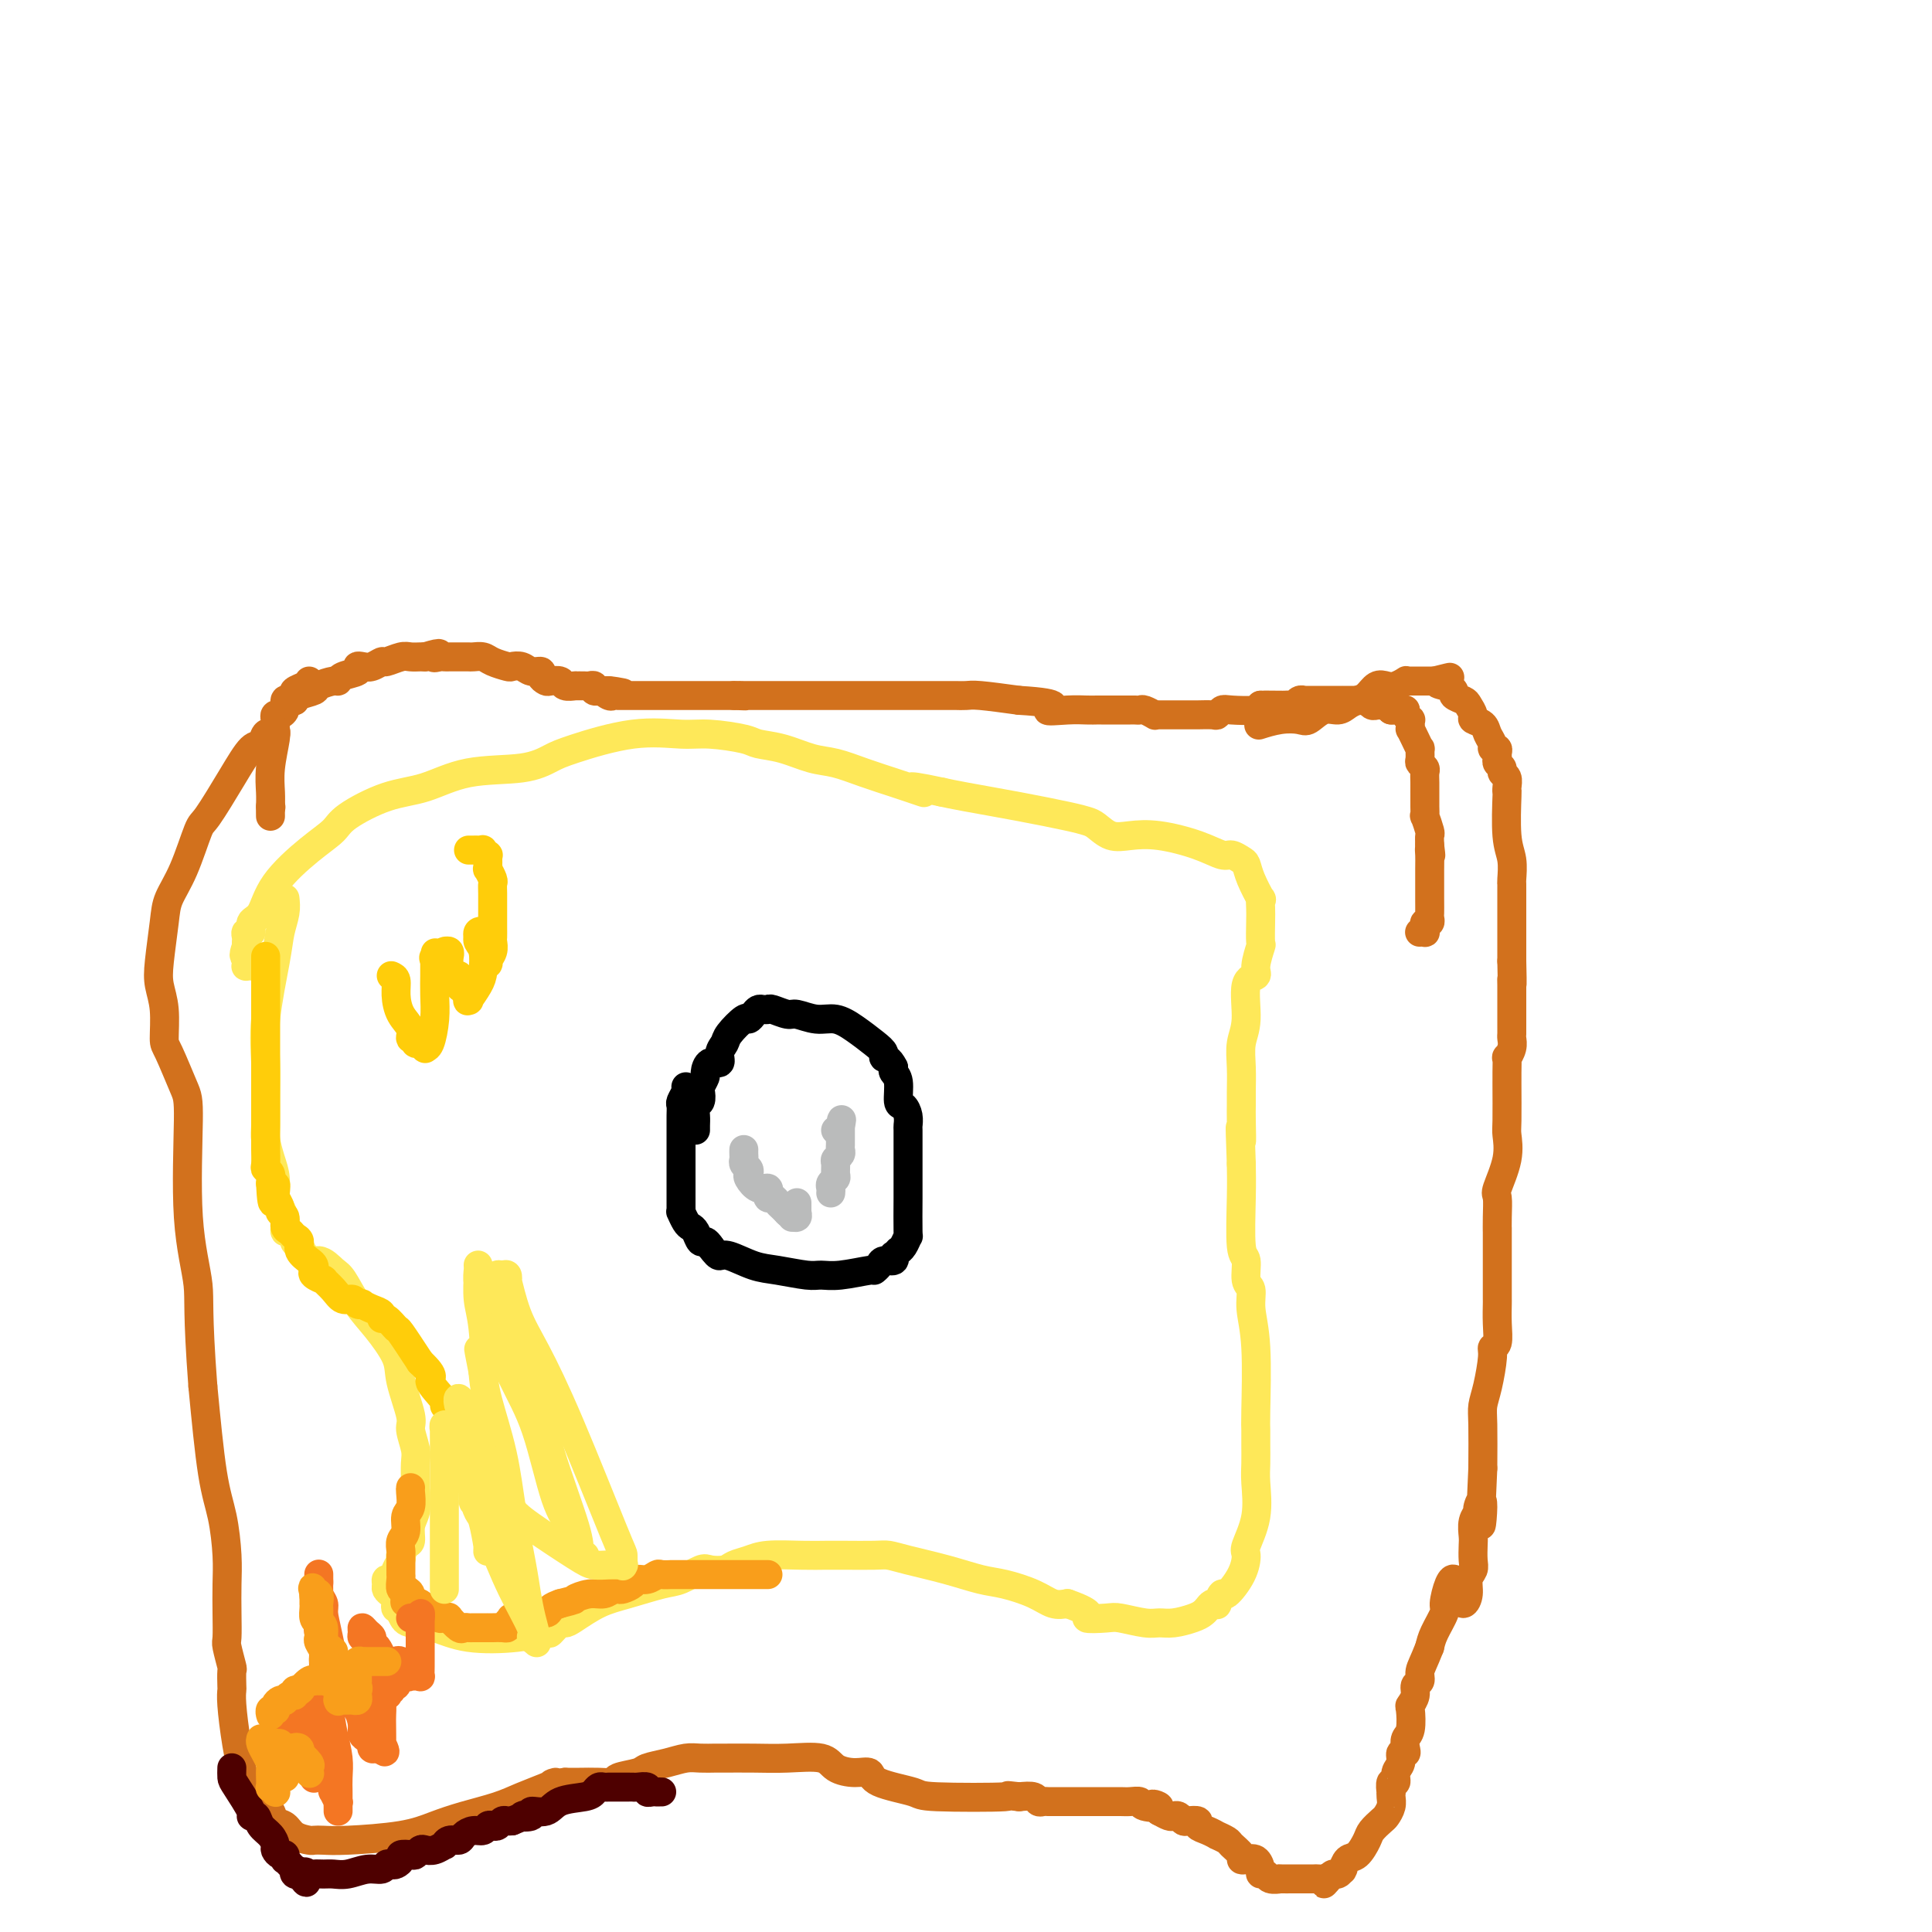 <svg viewBox='0 0 400 400' version='1.1' xmlns='http://www.w3.org/2000/svg' xmlns:xlink='http://www.w3.org/1999/xlink'><g fill='none' stroke='#D2711D' stroke-width='6' stroke-linecap='round' stroke-linejoin='round'><path d='M56,167c0.000,0.000 0.100,0.100 0.1,0.1'/><path d='M56,169c-0.008,-0.612 -0.016,-1.224 0,-2c0.016,-0.776 0.057,-1.714 0,-3c-0.057,-1.286 -0.211,-2.918 0,-5c0.211,-2.082 0.789,-4.613 1,-6c0.211,-1.387 0.055,-1.629 0,-2c-0.055,-0.371 -0.011,-0.870 0,-1c0.011,-0.130 -0.012,0.109 0,0c0.012,-0.109 0.060,-0.567 0,-1c-0.060,-0.433 -0.227,-0.842 0,-1c0.227,-0.158 0.848,-0.067 1,0c0.152,0.067 -0.166,0.109 0,0c0.166,-0.109 0.815,-0.368 1,-1c0.185,-0.632 -0.093,-1.636 0,-2c0.093,-0.364 0.559,-0.086 1,0c0.441,0.086 0.857,-0.018 1,0c0.143,0.018 0.014,0.160 0,0c-0.014,-0.160 0.089,-0.620 0,-1c-0.089,-0.380 -0.370,-0.679 0,-1c0.370,-0.321 1.391,-0.663 2,-1c0.609,-0.337 0.804,-0.668 1,-1'/><path d='M61,145c-0.024,0.089 -0.049,0.177 0,0c0.049,-0.177 0.171,-0.621 1,-1c0.829,-0.379 2.367,-0.693 3,-1c0.633,-0.307 0.363,-0.607 1,-1c0.637,-0.393 2.180,-0.880 3,-1c0.820,-0.120 0.915,0.125 1,0c0.085,-0.125 0.158,-0.621 1,-1c0.842,-0.379 2.453,-0.642 3,-1c0.547,-0.358 0.028,-0.813 0,-1c-0.028,-0.187 0.433,-0.106 1,0c0.567,0.106 1.240,0.239 2,0c0.760,-0.239 1.608,-0.849 2,-1c0.392,-0.151 0.329,0.156 1,0c0.671,-0.156 2.077,-0.774 3,-1c0.923,-0.226 1.364,-0.061 2,0c0.636,0.061 1.467,0.017 2,0c0.533,-0.017 0.766,-0.009 1,0'/><path d='M88,136c4.583,-1.392 2.540,-0.373 2,0c-0.540,0.373 0.423,0.100 1,0c0.577,-0.100 0.770,-0.027 1,0c0.230,0.027 0.499,0.006 1,0c0.501,-0.006 1.235,0.001 2,0c0.765,-0.001 1.561,-0.011 2,0c0.439,0.011 0.522,0.042 1,0c0.478,-0.042 1.349,-0.156 2,0c0.651,0.156 1.080,0.582 2,1c0.920,0.418 2.331,0.829 3,1c0.669,0.171 0.595,0.101 1,0c0.405,-0.101 1.289,-0.234 2,0c0.711,0.234 1.250,0.833 2,1c0.750,0.167 1.711,-0.100 2,0c0.289,0.100 -0.092,0.566 0,1c0.092,0.434 0.659,0.834 1,1c0.341,0.166 0.456,0.097 1,0c0.544,-0.097 1.517,-0.222 2,0c0.483,0.222 0.476,0.791 1,1c0.524,0.209 1.579,0.056 2,0c0.421,-0.056 0.208,-0.016 0,0c-0.208,0.016 -0.411,0.008 0,0c0.411,-0.008 1.435,-0.016 2,0c0.565,0.016 0.673,0.057 1,0c0.327,-0.057 0.875,-0.211 1,0c0.125,0.211 -0.174,0.789 0,1c0.174,0.211 0.820,0.057 1,0c0.180,-0.057 -0.105,-0.015 0,0c0.105,0.015 0.602,0.004 1,0c0.398,-0.004 0.699,-0.002 1,0'/><path d='M126,143c5.891,1.022 1.617,0.078 0,0c-1.617,-0.078 -0.577,0.711 0,1c0.577,0.289 0.693,0.077 1,0c0.307,-0.077 0.807,-0.021 1,0c0.193,0.021 0.080,0.006 0,0c-0.080,-0.006 -0.128,-0.001 0,0c0.128,0.001 0.432,0.000 1,0c0.568,-0.000 1.399,-0.000 2,0c0.601,0.000 0.972,0.000 1,0c0.028,-0.000 -0.288,-0.000 0,0c0.288,0.000 1.180,0.000 2,0c0.820,-0.000 1.568,-0.000 2,0c0.432,0.000 0.549,0.000 1,0c0.451,-0.000 1.235,-0.000 2,0c0.765,0.000 1.510,0.000 2,0c0.490,-0.000 0.723,-0.000 1,0c0.277,0.000 0.596,0.000 1,0c0.404,-0.000 0.891,-0.000 1,0c0.109,0.000 -0.160,0.000 0,0c0.160,-0.000 0.750,-0.000 1,0c0.250,0.000 0.161,0.000 0,0c-0.161,-0.000 -0.393,-0.000 0,0c0.393,0.000 1.410,0.000 2,0c0.590,-0.000 0.752,-0.000 1,0c0.248,0.000 0.582,0.000 1,0c0.418,0.000 0.920,0.000 1,0c0.080,0.000 -0.263,0.000 0,0c0.263,0.000 1.131,0.000 2,0'/><path d='M152,144c4.192,0.155 1.672,0.041 1,0c-0.672,-0.041 0.502,-0.011 1,0c0.498,0.011 0.318,0.003 1,0c0.682,-0.003 2.225,-0.001 3,0c0.775,0.001 0.781,0.000 1,0c0.219,-0.000 0.650,-0.000 1,0c0.350,0.000 0.619,0.000 1,0c0.381,-0.000 0.876,-0.000 1,0c0.124,0.000 -0.121,0.000 0,0c0.121,-0.000 0.610,-0.000 1,0c0.390,0.000 0.681,0.000 1,0c0.319,-0.000 0.665,-0.000 1,0c0.335,0.000 0.660,0.000 1,0c0.340,-0.000 0.696,-0.000 1,0c0.304,0.000 0.557,0.000 1,0c0.443,-0.000 1.078,-0.000 2,0c0.922,0.000 2.132,0.000 3,0c0.868,-0.000 1.394,-0.000 2,0c0.606,0.000 1.291,0.000 2,0c0.709,-0.000 1.443,-0.000 2,0c0.557,0.000 0.937,0.000 2,0c1.063,-0.000 2.809,-0.000 4,0c1.191,0.000 1.829,0.000 3,0c1.171,-0.000 2.876,-0.000 4,0c1.124,0.000 1.666,0.000 2,0c0.334,-0.000 0.459,-0.001 1,0c0.541,0.001 1.499,0.003 2,0c0.501,-0.003 0.547,-0.011 1,0c0.453,0.011 1.314,0.041 2,0c0.686,-0.041 1.196,-0.155 3,0c1.804,0.155 4.902,0.577 8,1'/><path d='M211,145c10.300,0.608 6.549,1.627 6,2c-0.549,0.373 2.104,0.100 4,0c1.896,-0.100 3.034,-0.027 4,0c0.966,0.027 1.760,0.007 2,0c0.240,-0.007 -0.072,-0.002 0,0c0.072,0.002 0.529,0.001 1,0c0.471,-0.001 0.956,-0.000 1,0c0.044,0.000 -0.353,-0.000 0,0c0.353,0.000 1.457,0.000 2,0c0.543,-0.000 0.525,-0.001 1,0c0.475,0.001 1.441,0.004 2,0c0.559,-0.004 0.710,-0.015 1,0c0.290,0.015 0.721,0.057 1,0c0.279,-0.057 0.408,-0.211 1,0c0.592,0.211 1.646,0.789 2,1c0.354,0.211 0.008,0.057 0,0c-0.008,-0.057 0.321,-0.015 1,0c0.679,0.015 1.707,0.004 2,0c0.293,-0.004 -0.148,-0.001 0,0c0.148,0.001 0.884,0.000 1,0c0.116,-0.000 -0.388,-0.000 0,0c0.388,0.000 1.670,-0.000 2,0c0.330,0.000 -0.291,0.001 0,0c0.291,-0.001 1.492,-0.004 2,0c0.508,0.004 0.321,0.015 1,0c0.679,-0.015 2.224,-0.056 3,0c0.776,0.056 0.782,0.208 1,0c0.218,-0.208 0.646,-0.777 1,-1c0.354,-0.223 0.634,-0.098 2,0c1.366,0.098 3.819,0.171 5,0c1.181,-0.171 1.091,-0.585 1,-1'/><path d='M261,146c7.776,0.155 2.216,0.041 1,0c-1.216,-0.041 1.912,-0.010 3,0c1.088,0.010 0.137,-0.001 0,0c-0.137,0.001 0.541,0.014 1,0c0.459,-0.014 0.698,-0.056 1,0c0.302,0.056 0.668,0.211 1,0c0.332,-0.211 0.632,-0.789 1,-1c0.368,-0.211 0.806,-0.057 1,0c0.194,0.057 0.145,0.015 0,0c-0.145,-0.015 -0.386,-0.004 0,0c0.386,0.004 1.398,0.001 2,0c0.602,-0.001 0.792,-0.000 1,0c0.208,0.000 0.433,0.000 1,0c0.567,-0.000 1.476,-0.000 2,0c0.524,0.000 0.664,-0.000 1,0c0.336,0.000 0.867,0.000 1,0c0.133,-0.000 -0.133,-0.001 0,0c0.133,0.001 0.666,0.004 1,0c0.334,-0.004 0.471,-0.015 1,0c0.529,0.015 1.452,0.057 2,0c0.548,-0.057 0.720,-0.211 1,0c0.280,0.211 0.666,0.789 1,1c0.334,0.211 0.615,0.057 1,0c0.385,-0.057 0.874,-0.016 1,0c0.126,0.016 -0.110,0.007 0,0c0.110,-0.007 0.566,-0.012 1,0c0.434,0.012 0.848,0.042 1,0c0.152,-0.042 0.044,-0.155 0,0c-0.044,0.155 -0.022,0.577 0,1'/><path d='M288,147c4.360,0.152 1.761,0.030 1,0c-0.761,-0.030 0.318,0.030 1,0c0.682,-0.030 0.967,-0.149 1,0c0.033,0.149 -0.187,0.566 0,1c0.187,0.434 0.781,0.885 1,1c0.219,0.115 0.061,-0.107 0,0c-0.061,0.107 -0.027,0.545 0,1c0.027,0.455 0.046,0.929 0,1c-0.046,0.071 -0.156,-0.261 0,0c0.156,0.261 0.577,1.117 1,2c0.423,0.883 0.849,1.795 1,2c0.151,0.205 0.026,-0.297 0,0c-0.026,0.297 0.046,1.391 0,2c-0.046,0.609 -0.208,0.731 0,1c0.208,0.269 0.788,0.684 1,1c0.212,0.316 0.057,0.532 0,1c-0.057,0.468 -0.015,1.186 0,2c0.015,0.814 0.004,1.722 0,2c-0.004,0.278 -0.001,-0.075 0,0c0.001,0.075 -0.001,0.577 0,1c0.001,0.423 0.004,0.765 0,1c-0.004,0.235 -0.015,0.363 0,1c0.015,0.637 0.057,1.784 0,2c-0.057,0.216 -0.211,-0.499 0,0c0.211,0.499 0.788,2.211 1,3c0.212,0.789 0.061,0.654 0,1c-0.061,0.346 -0.030,1.173 0,2'/><path d='M296,175c0.464,3.595 0.124,1.583 0,1c-0.124,-0.583 -0.034,0.263 0,1c0.034,0.737 0.010,1.364 0,3c-0.010,1.636 -0.006,4.280 0,6c0.006,1.720 0.016,2.516 0,3c-0.016,0.484 -0.057,0.655 0,1c0.057,0.345 0.212,0.863 0,1c-0.212,0.137 -0.793,-0.107 -1,0c-0.207,0.107 -0.041,0.565 0,1c0.041,0.435 -0.041,0.849 0,1c0.041,0.151 0.207,0.041 0,0c-0.207,-0.041 -0.786,-0.011 -1,0c-0.214,0.011 -0.061,0.003 0,0c0.061,-0.003 0.031,-0.002 0,0'/><path d='M261,150c-0.343,0.109 -0.686,0.218 0,0c0.686,-0.218 2.400,-0.761 4,-1c1.600,-0.239 3.086,-0.172 4,0c0.914,0.172 1.256,0.449 2,0c0.744,-0.449 1.890,-1.625 3,-2c1.110,-0.375 2.184,0.050 3,0c0.816,-0.050 1.373,-0.574 2,-1c0.627,-0.426 1.322,-0.754 2,-1c0.678,-0.246 1.338,-0.409 2,-1c0.662,-0.591 1.326,-1.608 2,-2c0.674,-0.392 1.359,-0.158 2,0c0.641,0.158 1.238,0.238 2,0c0.762,-0.238 1.690,-0.796 2,-1c0.310,-0.204 0.003,-0.055 0,0c-0.003,0.055 0.297,0.015 1,0c0.703,-0.015 1.807,-0.004 2,0c0.193,0.004 -0.525,0.001 0,0c0.525,-0.001 2.293,-0.000 3,0c0.707,0.000 0.354,0.000 0,0'/><path d='M297,141c5.770,-1.440 2.194,-0.540 1,0c-1.194,0.540 -0.006,0.721 1,1c1.006,0.279 1.829,0.656 2,1c0.171,0.344 -0.310,0.656 0,1c0.310,0.344 1.410,0.721 2,1c0.590,0.279 0.668,0.459 1,1c0.332,0.541 0.916,1.444 1,2c0.084,0.556 -0.332,0.766 0,1c0.332,0.234 1.413,0.493 2,1c0.587,0.507 0.679,1.263 1,2c0.321,0.737 0.871,1.454 1,2c0.129,0.546 -0.163,0.920 0,1c0.163,0.080 0.780,-0.133 1,0c0.220,0.133 0.044,0.613 0,1c-0.044,0.387 0.045,0.680 0,1c-0.045,0.320 -0.222,0.666 0,1c0.222,0.334 0.844,0.654 1,1c0.156,0.346 -0.154,0.716 0,1c0.154,0.284 0.772,0.480 1,1c0.228,0.520 0.065,1.362 0,2c-0.065,0.638 -0.031,1.071 0,1c0.031,-0.071 0.061,-0.646 0,1c-0.061,1.646 -0.212,5.512 0,8c0.212,2.488 0.789,3.596 1,5c0.211,1.404 0.057,3.102 0,4c-0.057,0.898 -0.015,0.996 0,1c0.015,0.004 0.004,-0.087 0,0c-0.004,0.087 -0.001,0.353 0,1c0.001,0.647 0.000,1.674 0,3c-0.000,1.326 -0.000,2.950 0,5c0.000,2.050 0.000,4.525 0,7'/><path d='M313,199c0.155,6.464 0.042,4.625 0,4c-0.042,-0.625 -0.011,-0.036 0,1c0.011,1.036 0.004,2.517 0,4c-0.004,1.483 -0.005,2.966 0,4c0.005,1.034 0.015,1.620 0,2c-0.015,0.380 -0.057,0.556 0,1c0.057,0.444 0.211,1.157 0,2c-0.211,0.843 -0.789,1.817 -1,2c-0.211,0.183 -0.056,-0.424 0,0c0.056,0.424 0.015,1.879 0,3c-0.015,1.121 -0.002,1.907 0,2c0.002,0.093 -0.007,-0.507 0,1c0.007,1.507 0.030,5.123 0,7c-0.030,1.877 -0.113,2.017 0,3c0.113,0.983 0.423,2.809 0,5c-0.423,2.191 -1.577,4.746 -2,6c-0.423,1.254 -0.113,1.207 0,2c0.113,0.793 0.030,2.426 0,4c-0.030,1.574 -0.008,3.088 0,3c0.008,-0.088 0.002,-1.778 0,0c-0.002,1.778 0.001,7.023 0,10c-0.001,2.977 -0.004,3.687 0,4c0.004,0.313 0.016,0.230 0,1c-0.016,0.770 -0.060,2.394 0,4c0.060,1.606 0.222,3.196 0,4c-0.222,0.804 -0.830,0.822 -1,1c-0.170,0.178 0.098,0.514 0,2c-0.098,1.486 -0.562,4.120 -1,6c-0.438,1.880 -0.849,3.006 -1,4c-0.151,0.994 -0.043,1.855 0,4c0.043,2.145 0.022,5.572 0,9'/><path d='M307,304c-0.863,18.066 -0.021,10.732 0,8c0.021,-2.732 -0.779,-0.860 -1,0c-0.221,0.860 0.137,0.709 0,1c-0.137,0.291 -0.768,1.023 -1,2c-0.232,0.977 -0.066,2.200 0,3c0.066,0.800 0.033,1.176 0,2c-0.033,0.824 -0.064,2.096 0,3c0.064,0.904 0.224,1.439 0,2c-0.224,0.561 -0.831,1.146 -1,2c-0.169,0.854 0.099,1.976 0,3c-0.099,1.024 -0.566,1.949 -1,2c-0.434,0.051 -0.834,-0.774 -1,-1c-0.166,-0.226 -0.097,0.146 0,0c0.097,-0.146 0.222,-0.809 0,-1c-0.222,-0.191 -0.791,0.089 -1,0c-0.209,-0.089 -0.059,-0.546 0,-1c0.059,-0.454 0.026,-0.906 0,-1c-0.026,-0.094 -0.044,0.171 0,0c0.044,-0.171 0.149,-0.779 0,-1c-0.149,-0.221 -0.551,-0.054 -1,1c-0.449,1.054 -0.945,2.994 -1,4c-0.055,1.006 0.331,1.079 0,2c-0.331,0.921 -1.380,2.692 -2,4c-0.620,1.308 -0.810,2.154 -1,3'/><path d='M296,341c-1.244,3.187 -1.854,4.154 -2,5c-0.146,0.846 0.171,1.572 0,2c-0.171,0.428 -0.829,0.559 -1,1c-0.171,0.441 0.147,1.192 0,2c-0.147,0.808 -0.758,1.673 -1,2c-0.242,0.327 -0.116,0.116 0,1c0.116,0.884 0.223,2.862 0,4c-0.223,1.138 -0.777,1.435 -1,2c-0.223,0.565 -0.116,1.396 0,2c0.116,0.604 0.242,0.979 0,1c-0.242,0.021 -0.853,-0.312 -1,0c-0.147,0.312 0.171,1.268 0,2c-0.171,0.732 -0.830,1.239 -1,2c-0.170,0.761 0.150,1.775 0,2c-0.150,0.225 -0.771,-0.341 -1,0c-0.229,0.341 -0.064,1.587 0,2c0.064,0.413 0.029,-0.006 0,0c-0.029,0.006 -0.053,0.439 0,1c0.053,0.561 0.184,1.251 0,2c-0.184,0.749 -0.682,1.556 -1,2c-0.318,0.444 -0.456,0.523 -1,1c-0.544,0.477 -1.494,1.351 -2,2c-0.506,0.649 -0.566,1.074 -1,2c-0.434,0.926 -1.240,2.352 -2,3c-0.760,0.648 -1.475,0.517 -2,1c-0.525,0.483 -0.862,1.579 -1,2c-0.138,0.421 -0.078,0.168 0,0c0.078,-0.168 0.176,-0.251 0,0c-0.176,0.251 -0.624,0.837 -1,1c-0.376,0.163 -0.679,-0.096 -1,0c-0.321,0.096 -0.661,0.548 -1,1'/><path d='M275,389c-1.809,2.011 -0.330,0.539 0,0c0.330,-0.539 -0.489,-0.144 -1,0c-0.511,0.144 -0.715,0.039 -1,0c-0.285,-0.039 -0.651,-0.010 -1,0c-0.349,0.010 -0.680,0.003 -1,0c-0.320,-0.003 -0.630,-0.001 -1,0c-0.370,0.001 -0.799,0.001 -1,0c-0.201,-0.001 -0.172,-0.004 -1,0c-0.828,0.004 -2.513,0.016 -3,0c-0.487,-0.016 0.224,-0.059 0,0c-0.224,0.059 -1.383,0.218 -2,0c-0.617,-0.218 -0.694,-0.815 -1,-1c-0.306,-0.185 -0.843,0.042 -1,0c-0.157,-0.042 0.065,-0.353 0,-1c-0.065,-0.647 -0.417,-1.630 -1,-2c-0.583,-0.370 -1.398,-0.126 -2,0c-0.602,0.126 -0.992,0.135 -1,0c-0.008,-0.135 0.367,-0.414 0,-1c-0.367,-0.586 -1.477,-1.481 -2,-2c-0.523,-0.519 -0.460,-0.664 -1,-1c-0.540,-0.336 -1.684,-0.864 -2,-1c-0.316,-0.136 0.196,0.121 0,0c-0.196,-0.121 -1.099,-0.620 -2,-1c-0.901,-0.380 -1.799,-0.641 -2,-1c-0.201,-0.359 0.297,-0.814 0,-1c-0.297,-0.186 -1.388,-0.102 -2,0c-0.612,0.102 -0.744,0.221 -1,0c-0.256,-0.221 -0.636,-0.781 -1,-1c-0.364,-0.219 -0.713,-0.097 -1,0c-0.287,0.097 -0.510,0.171 -1,0c-0.490,-0.171 -1.245,-0.585 -2,-1'/><path d='M240,375c-3.231,-2.254 -0.307,-1.389 0,-1c0.307,0.389 -2.003,0.300 -3,0c-0.997,-0.300 -0.683,-0.813 -1,-1c-0.317,-0.187 -1.266,-0.050 -2,0c-0.734,0.050 -1.253,0.013 -2,0c-0.747,-0.013 -1.723,-0.004 -2,0c-0.277,0.004 0.144,0.001 0,0c-0.144,-0.001 -0.853,-0.000 -1,0c-0.147,0.000 0.268,0.000 0,0c-0.268,-0.000 -1.218,-0.000 -2,0c-0.782,0.000 -1.394,0.000 -2,0c-0.606,-0.000 -1.205,0.000 -2,0c-0.795,-0.000 -1.785,-0.000 -2,0c-0.215,0.000 0.346,0.000 0,0c-0.346,-0.000 -1.598,-0.000 -2,0c-0.402,0.000 0.047,0.001 0,0c-0.047,-0.001 -0.588,-0.004 -1,0c-0.412,0.004 -0.693,0.015 -1,0c-0.307,-0.015 -0.639,-0.056 -1,0c-0.361,0.056 -0.751,0.207 -1,0c-0.249,-0.207 -0.357,-0.774 -1,-1c-0.643,-0.226 -1.822,-0.113 -3,0'/><path d='M211,372c-4.369,-0.474 -0.790,-0.159 -3,0c-2.210,0.159 -10.207,0.162 -14,0c-3.793,-0.162 -3.380,-0.490 -5,-1c-1.620,-0.510 -5.273,-1.202 -7,-2c-1.727,-0.798 -1.527,-1.702 -2,-2c-0.473,-0.298 -1.618,0.011 -3,0c-1.382,-0.011 -3.001,-0.343 -4,-1c-0.999,-0.657 -1.379,-1.640 -3,-2c-1.621,-0.360 -4.482,-0.096 -7,0c-2.518,0.096 -4.693,0.025 -7,0c-2.307,-0.025 -4.745,-0.004 -6,0c-1.255,0.004 -1.327,-0.010 -2,0c-0.673,0.010 -1.945,0.044 -3,0c-1.055,-0.044 -1.891,-0.167 -3,0c-1.109,0.167 -2.491,0.623 -4,1c-1.509,0.377 -3.144,0.675 -4,1c-0.856,0.325 -0.932,0.675 -2,1c-1.068,0.325 -3.126,0.623 -4,1c-0.874,0.377 -0.563,0.833 -1,1c-0.437,0.167 -1.622,0.045 -3,0c-1.378,-0.045 -2.948,-0.012 -4,0c-1.052,0.012 -1.586,0.003 -2,0c-0.414,-0.003 -0.707,-0.002 -1,0'/><path d='M117,369c-4.265,0.738 -2.429,0.085 -2,0c0.429,-0.085 -0.551,0.400 -2,1c-1.449,0.600 -3.368,1.316 -5,2c-1.632,0.684 -2.978,1.336 -5,2c-2.022,0.664 -4.719,1.341 -7,2c-2.281,0.659 -4.145,1.301 -6,2c-1.855,0.699 -3.699,1.456 -7,2c-3.301,0.544 -8.057,0.876 -11,1c-2.943,0.124 -4.073,0.040 -5,0c-0.927,-0.040 -1.653,-0.037 -2,0c-0.347,0.037 -0.316,0.109 -1,0c-0.684,-0.109 -2.083,-0.398 -3,-1c-0.917,-0.602 -1.351,-1.515 -2,-2c-0.649,-0.485 -1.511,-0.541 -2,-1c-0.489,-0.459 -0.604,-1.319 -1,-2c-0.396,-0.681 -1.073,-1.181 -2,-2c-0.927,-0.819 -2.105,-1.957 -3,-4c-0.895,-2.043 -1.508,-4.989 -2,-8c-0.492,-3.011 -0.863,-6.085 -1,-8c-0.137,-1.915 -0.041,-2.671 0,-3c0.041,-0.329 0.025,-0.232 0,-1c-0.025,-0.768 -0.059,-2.402 0,-3c0.059,-0.598 0.212,-0.161 0,-1c-0.212,-0.839 -0.788,-2.955 -1,-4c-0.212,-1.045 -0.059,-1.019 0,-2c0.059,-0.981 0.024,-2.969 0,-5c-0.024,-2.031 -0.037,-4.105 0,-6c0.037,-1.895 0.123,-3.611 0,-6c-0.123,-2.389 -0.456,-5.451 -1,-8c-0.544,-2.549 -1.298,-4.585 -2,-9c-0.702,-4.415 -1.351,-11.207 -2,-18'/><path d='M42,287c-1.187,-15.657 -0.654,-17.800 -1,-21c-0.346,-3.200 -1.571,-7.459 -2,-14c-0.429,-6.541 -0.061,-15.365 0,-20c0.061,-4.635 -0.183,-5.082 -1,-7c-0.817,-1.918 -2.206,-5.307 -3,-7c-0.794,-1.693 -0.994,-1.692 -1,-3c-0.006,-1.308 0.182,-3.927 0,-6c-0.182,-2.073 -0.734,-3.600 -1,-5c-0.266,-1.400 -0.247,-2.673 0,-5c0.247,-2.327 0.721,-5.707 1,-8c0.279,-2.293 0.363,-3.500 1,-5c0.637,-1.500 1.826,-3.292 3,-6c1.174,-2.708 2.332,-6.331 3,-8c0.668,-1.669 0.847,-1.383 2,-3c1.153,-1.617 3.279,-5.137 5,-8c1.721,-2.863 3.036,-5.068 4,-6c0.964,-0.932 1.578,-0.590 2,-1c0.422,-0.410 0.653,-1.573 1,-2c0.347,-0.427 0.811,-0.118 1,0c0.189,0.118 0.103,0.046 0,0c-0.103,-0.046 -0.224,-0.065 0,0c0.224,0.065 0.792,0.213 1,0c0.208,-0.213 0.056,-0.788 0,-1c-0.056,-0.212 -0.016,-0.061 0,0c0.016,0.061 0.008,0.030 0,0'/></g>
<g fill='none' stroke='#FEE859' stroke-width='6' stroke-linecap='round' stroke-linejoin='round'><path d='M59,186c0.099,0.916 0.198,1.832 0,3c-0.198,1.168 -0.694,2.589 -1,4c-0.306,1.411 -0.421,2.811 -1,6c-0.579,3.189 -1.620,8.165 -2,12c-0.380,3.835 -0.099,6.528 0,9c0.099,2.472 0.016,4.723 0,7c-0.016,2.277 0.033,4.582 0,6c-0.033,1.418 -0.150,1.951 0,3c0.150,1.049 0.566,2.616 1,4c0.434,1.384 0.886,2.585 1,4c0.114,1.415 -0.110,3.042 0,4c0.110,0.958 0.555,1.245 1,2c0.445,0.755 0.889,1.977 1,3c0.111,1.023 -0.111,1.846 0,2c0.111,0.154 0.556,-0.361 1,0c0.444,0.361 0.889,1.597 1,2c0.111,0.403 -0.111,-0.028 0,0c0.111,0.028 0.556,0.514 1,1'/><path d='M62,258c1.830,3.976 2.904,2.918 4,3c1.096,0.082 2.213,1.306 3,2c0.787,0.694 1.242,0.860 2,2c0.758,1.140 1.819,3.254 3,5c1.181,1.746 2.484,3.123 4,5c1.516,1.877 3.247,4.253 4,6c0.753,1.747 0.527,2.865 1,5c0.473,2.135 1.643,5.289 2,7c0.357,1.711 -0.101,1.980 0,3c0.101,1.020 0.760,2.790 1,4c0.240,1.210 0.060,1.860 0,3c-0.060,1.140 -0.001,2.772 0,4c0.001,1.228 -0.055,2.054 0,3c0.055,0.946 0.221,2.012 0,3c-0.221,0.988 -0.830,1.896 -1,3c-0.170,1.104 0.099,2.403 0,3c-0.099,0.597 -0.565,0.491 -1,1c-0.435,0.509 -0.837,1.633 -1,2c-0.163,0.367 -0.086,-0.022 0,0c0.086,0.022 0.181,0.454 0,1c-0.181,0.546 -0.638,1.207 -1,2c-0.362,0.793 -0.630,1.718 -1,2c-0.370,0.282 -0.842,-0.079 -1,0c-0.158,0.079 -0.004,0.598 0,1c0.004,0.402 -0.144,0.686 0,1c0.144,0.314 0.578,0.658 1,1c0.422,0.342 0.831,0.683 1,1c0.169,0.317 0.097,0.611 0,1c-0.097,0.389 -0.218,0.874 0,1c0.218,0.126 0.777,-0.107 1,0c0.223,0.107 0.112,0.553 0,1'/><path d='M83,334c0.691,1.506 0.918,1.772 2,2c1.082,0.228 3.020,0.417 5,1c1.980,0.583 4.001,1.560 7,2c2.999,0.440 6.974,0.342 10,0c3.026,-0.342 5.102,-0.930 6,-1c0.898,-0.070 0.619,0.378 1,0c0.381,-0.378 1.421,-1.581 2,-2c0.579,-0.419 0.697,-0.053 1,0c0.303,0.053 0.793,-0.208 2,-1c1.207,-0.792 3.132,-2.115 5,-3c1.868,-0.885 3.679,-1.334 6,-2c2.321,-0.666 5.154,-1.551 7,-2c1.846,-0.449 2.706,-0.463 4,-1c1.294,-0.537 3.021,-1.597 4,-2c0.979,-0.403 1.210,-0.150 2,0c0.790,0.150 2.139,0.198 3,0c0.861,-0.198 1.234,-0.641 2,-1c0.766,-0.359 1.924,-0.632 3,-1c1.076,-0.368 2.070,-0.830 4,-1c1.930,-0.170 4.795,-0.046 7,0c2.205,0.046 3.748,0.015 5,0c1.252,-0.015 2.212,-0.012 4,0c1.788,0.012 4.403,0.035 6,0c1.597,-0.035 2.175,-0.126 3,0c0.825,0.126 1.897,0.470 4,1c2.103,0.530 5.238,1.246 8,2c2.762,0.754 5.152,1.547 7,2c1.848,0.453 3.155,0.565 5,1c1.845,0.435 4.227,1.194 6,2c1.773,0.806 2.935,1.659 4,2c1.065,0.341 2.032,0.171 3,0'/><path d='M221,332c6.417,2.222 3.960,2.777 4,3c0.040,0.223 2.579,0.113 4,0c1.421,-0.113 1.725,-0.229 3,0c1.275,0.229 3.522,0.805 5,1c1.478,0.195 2.189,0.011 3,0c0.811,-0.011 1.723,0.151 3,0c1.277,-0.151 2.921,-0.615 4,-1c1.079,-0.385 1.595,-0.689 2,-1c0.405,-0.311 0.701,-0.628 1,-1c0.299,-0.372 0.603,-0.801 1,-1c0.397,-0.199 0.887,-0.170 1,0c0.113,0.170 -0.151,0.480 0,0c0.151,-0.480 0.718,-1.750 1,-2c0.282,-0.250 0.279,0.519 1,0c0.721,-0.519 2.165,-2.327 3,-4c0.835,-1.673 1.061,-3.213 1,-4c-0.061,-0.787 -0.409,-0.822 0,-2c0.409,-1.178 1.574,-3.499 2,-6c0.426,-2.501 0.114,-5.182 0,-7c-0.114,-1.818 -0.029,-2.774 0,-4c0.029,-1.226 0.004,-2.722 0,-4c-0.004,-1.278 0.014,-2.339 0,-3c-0.014,-0.661 -0.060,-0.923 0,-4c0.060,-3.077 0.227,-8.968 0,-13c-0.227,-4.032 -0.849,-6.204 -1,-8c-0.151,-1.796 0.170,-3.217 0,-4c-0.170,-0.783 -0.830,-0.928 -1,-2c-0.170,-1.072 0.150,-3.071 0,-4c-0.150,-0.929 -0.771,-0.789 -1,-3c-0.229,-2.211 -0.065,-6.775 0,-10c0.065,-3.225 0.033,-5.113 0,-7'/><path d='M257,241c-0.464,-12.223 -0.124,-6.281 0,-5c0.124,1.281 0.032,-2.099 0,-4c-0.032,-1.901 -0.004,-2.322 0,-3c0.004,-0.678 -0.015,-1.614 0,-3c0.015,-1.386 0.064,-3.222 0,-5c-0.064,-1.778 -0.243,-3.499 0,-5c0.243,-1.501 0.906,-2.781 1,-5c0.094,-2.219 -0.381,-5.376 0,-7c0.381,-1.624 1.619,-1.716 2,-2c0.381,-0.284 -0.094,-0.761 0,-2c0.094,-1.239 0.757,-3.240 1,-4c0.243,-0.760 0.067,-0.277 0,-1c-0.067,-0.723 -0.025,-2.651 0,-4c0.025,-1.349 0.032,-2.120 0,-3c-0.032,-0.880 -0.102,-1.871 0,-2c0.102,-0.129 0.375,0.602 0,0c-0.375,-0.602 -1.397,-2.538 -2,-4c-0.603,-1.462 -0.787,-2.450 -1,-3c-0.213,-0.550 -0.457,-0.663 -1,-1c-0.543,-0.337 -1.387,-0.900 -2,-1c-0.613,-0.100 -0.996,0.262 -2,0c-1.004,-0.262 -2.629,-1.149 -5,-2c-2.371,-0.851 -5.488,-1.667 -8,-2c-2.512,-0.333 -4.418,-0.182 -6,0c-1.582,0.182 -2.840,0.397 -4,0c-1.160,-0.397 -2.221,-1.405 -3,-2c-0.779,-0.595 -1.275,-0.775 -2,-1c-0.725,-0.225 -1.679,-0.493 -4,-1c-2.321,-0.507 -6.010,-1.252 -10,-2c-3.990,-0.748 -8.283,-1.499 -11,-2c-2.717,-0.501 -3.859,-0.750 -5,-1'/><path d='M195,164c-10.499,-2.270 -5.245,-0.443 -4,0c1.245,0.443 -1.519,-0.496 -3,-1c-1.481,-0.504 -1.679,-0.573 -3,-1c-1.321,-0.427 -3.765,-1.214 -6,-2c-2.235,-0.786 -4.261,-1.572 -6,-2c-1.739,-0.428 -3.192,-0.497 -5,-1c-1.808,-0.503 -3.971,-1.441 -6,-2c-2.029,-0.559 -3.926,-0.741 -5,-1c-1.074,-0.259 -1.327,-0.595 -3,-1c-1.673,-0.405 -4.768,-0.877 -7,-1c-2.232,-0.123 -3.603,0.104 -6,0c-2.397,-0.104 -5.821,-0.538 -10,0c-4.179,0.538 -9.112,2.049 -12,3c-2.888,0.951 -3.731,1.341 -5,2c-1.269,0.659 -2.963,1.587 -6,2c-3.037,0.413 -7.417,0.312 -11,1c-3.583,0.688 -6.370,2.166 -9,3c-2.630,0.834 -5.103,1.025 -8,2c-2.897,0.975 -6.218,2.734 -8,4c-1.782,1.266 -2.026,2.040 -3,3c-0.974,0.960 -2.677,2.107 -5,4c-2.323,1.893 -5.267,4.531 -7,7c-1.733,2.469 -2.254,4.770 -3,6c-0.746,1.230 -1.717,1.391 -2,2c-0.283,0.609 0.120,1.666 0,2c-0.120,0.334 -0.764,-0.055 -1,0c-0.236,0.055 -0.063,0.553 0,1c0.063,0.447 0.017,0.841 0,1c-0.017,0.159 -0.005,0.081 0,0c0.005,-0.081 0.001,-0.166 0,0c-0.001,0.166 -0.001,0.583 0,1'/><path d='M51,196c-0.927,2.420 -0.244,1.969 0,2c0.244,0.031 0.050,0.544 0,1c-0.050,0.456 0.043,0.854 0,1c-0.043,0.146 -0.221,0.039 0,0c0.221,-0.039 0.843,-0.010 1,0c0.157,0.010 -0.150,0.003 0,0c0.150,-0.003 0.757,-0.001 1,0c0.243,0.001 0.121,0.000 0,0'/></g>
<g fill='none' stroke='#FFCD0A' stroke-width='6' stroke-linecap='round' stroke-linejoin='round'><path d='M55,198c-0.000,0.303 -0.000,0.606 0,2c0.000,1.394 0.000,3.880 0,6c-0.000,2.120 -0.000,3.873 0,5c0.000,1.127 0.000,1.628 0,2c-0.000,0.372 -0.000,0.614 0,1c0.000,0.386 0.000,0.915 0,2c-0.000,1.085 -0.000,2.725 0,4c0.000,1.275 0.000,2.183 0,4c-0.000,1.817 -0.000,4.541 0,6c0.000,1.459 0.000,1.651 0,2c-0.000,0.349 -0.000,0.855 0,1c0.000,0.145 0.000,-0.070 0,0c-0.000,0.070 -0.001,0.424 0,1c0.001,0.576 0.004,1.372 0,2c-0.004,0.628 -0.015,1.088 0,2c0.015,0.912 0.056,2.275 0,3c-0.056,0.725 -0.207,0.810 0,1c0.207,0.190 0.774,0.483 1,1c0.226,0.517 0.113,1.259 0,2'/><path d='M56,245c0.377,7.445 0.818,2.558 1,1c0.182,-1.558 0.105,0.211 0,1c-0.105,0.789 -0.239,0.596 0,1c0.239,0.404 0.852,1.403 1,2c0.148,0.597 -0.168,0.790 0,1c0.168,0.210 0.820,0.437 1,1c0.180,0.563 -0.111,1.463 0,2c0.111,0.537 0.625,0.711 1,1c0.375,0.289 0.612,0.693 1,1c0.388,0.307 0.928,0.516 1,1c0.072,0.484 -0.322,1.243 0,2c0.322,0.757 1.362,1.514 2,2c0.638,0.486 0.873,0.703 1,1c0.127,0.297 0.145,0.673 0,1c-0.145,0.327 -0.454,0.603 0,1c0.454,0.397 1.669,0.914 2,1c0.331,0.086 -0.224,-0.261 0,0c0.224,0.261 1.227,1.128 2,2c0.773,0.872 1.316,1.750 2,2c0.684,0.250 1.509,-0.126 2,0c0.491,0.126 0.647,0.754 1,1c0.353,0.246 0.903,0.109 1,0c0.097,-0.109 -0.259,-0.189 0,0c0.259,0.189 1.135,0.647 2,1c0.865,0.353 1.721,0.602 2,1c0.279,0.398 -0.019,0.947 0,1c0.019,0.053 0.356,-0.388 1,0c0.644,0.388 1.597,1.604 2,2c0.403,0.396 0.258,-0.030 1,1c0.742,1.030 2.371,3.515 4,6'/><path d='M87,282c3.670,3.465 1.845,3.127 2,4c0.155,0.873 2.290,2.956 3,4c0.710,1.044 -0.006,1.050 0,1c0.006,-0.050 0.734,-0.154 1,0c0.266,0.154 0.071,0.567 0,1c-0.071,0.433 -0.019,0.887 0,1c0.019,0.113 0.005,-0.114 0,0c-0.005,0.114 -0.001,0.569 0,1c0.001,0.431 0.000,0.837 0,1c-0.000,0.163 -0.000,0.081 0,0'/><path d='M81,202c0.436,0.184 0.872,0.369 1,1c0.128,0.631 -0.053,1.709 0,3c0.053,1.291 0.339,2.795 1,4c0.661,1.205 1.696,2.112 2,3c0.304,0.888 -0.125,1.758 0,2c0.125,0.242 0.803,-0.146 1,0c0.197,0.146 -0.088,0.824 0,1c0.088,0.176 0.549,-0.150 1,0c0.451,0.150 0.891,0.775 1,1c0.109,0.225 -0.114,0.050 0,0c0.114,-0.050 0.567,0.027 1,-1c0.433,-1.027 0.848,-3.156 1,-5c0.152,-1.844 0.041,-3.401 0,-5c-0.041,-1.599 -0.011,-3.238 0,-4c0.011,-0.762 0.003,-0.646 0,-1c-0.003,-0.354 -0.002,-1.177 0,-2'/><path d='M90,199c0.187,-2.873 0.154,-1.554 0,-1c-0.154,0.554 -0.430,0.343 0,0c0.430,-0.343 1.565,-0.820 2,-1c0.435,-0.180 0.169,-0.064 0,0c-0.169,0.064 -0.242,0.075 0,0c0.242,-0.075 0.800,-0.236 1,0c0.200,0.236 0.044,0.870 0,1c-0.044,0.130 0.026,-0.245 0,0c-0.026,0.245 -0.148,1.111 0,2c0.148,0.889 0.565,1.801 1,2c0.435,0.199 0.888,-0.315 1,0c0.112,0.315 -0.115,1.460 0,2c0.115,0.540 0.573,0.475 1,1c0.427,0.525 0.822,1.639 1,2c0.178,0.361 0.140,-0.032 0,0c-0.140,0.032 -0.381,0.489 0,0c0.381,-0.489 1.384,-1.925 2,-3c0.616,-1.075 0.845,-1.790 1,-3c0.155,-1.210 0.237,-2.916 0,-4c-0.237,-1.084 -0.791,-1.545 -1,-2c-0.209,-0.455 -0.071,-0.903 0,-1c0.071,-0.097 0.075,0.156 0,0c-0.075,-0.156 -0.230,-0.719 0,-1c0.230,-0.281 0.846,-0.278 1,0c0.154,0.278 -0.155,0.830 0,1c0.155,0.170 0.774,-0.043 1,0c0.226,0.043 0.061,0.340 0,1c-0.061,0.660 -0.016,1.682 0,2c0.016,0.318 0.004,-0.068 0,0c-0.004,0.068 -0.001,0.591 0,1c0.001,0.409 0.001,0.705 0,1'/><path d='M101,199c0.249,0.865 -0.130,0.528 0,0c0.130,-0.528 0.767,-1.245 1,-2c0.233,-0.755 0.063,-1.546 0,-2c-0.063,-0.454 -0.017,-0.570 0,-1c0.017,-0.430 0.006,-1.175 0,-2c-0.006,-0.825 -0.005,-1.732 0,-3c0.005,-1.268 0.015,-2.899 0,-4c-0.015,-1.101 -0.057,-1.672 0,-2c0.057,-0.328 0.211,-0.413 0,-1c-0.211,-0.587 -0.789,-1.677 -1,-2c-0.211,-0.323 -0.057,0.120 0,0c0.057,-0.120 0.016,-0.802 0,-1c-0.016,-0.198 -0.008,0.087 0,0c0.008,-0.087 0.017,-0.545 0,-1c-0.017,-0.455 -0.060,-0.907 0,-1c0.060,-0.093 0.224,0.171 0,0c-0.224,-0.171 -0.834,-0.778 -1,-1c-0.166,-0.222 0.113,-0.060 0,0c-0.113,0.060 -0.618,0.016 -1,0c-0.382,-0.016 -0.641,-0.004 -1,0c-0.359,0.004 -0.817,0.001 -1,0c-0.183,-0.001 -0.092,-0.001 0,0'/></g>
<g fill='none' stroke='#F99E1B' stroke-width='6' stroke-linecap='round' stroke-linejoin='round'><path d='M85,308c-0.033,0.123 -0.065,0.245 0,1c0.065,0.755 0.228,2.142 0,3c-0.228,0.858 -0.846,1.185 -1,2c-0.154,0.815 0.155,2.116 0,3c-0.155,0.884 -0.774,1.350 -1,2c-0.226,0.650 -0.061,1.483 0,2c0.061,0.517 0.016,0.716 0,1c-0.016,0.284 -0.004,0.652 0,1c0.004,0.348 0.000,0.675 0,1c-0.000,0.325 0.004,0.647 0,1c-0.004,0.353 -0.015,0.738 0,1c0.015,0.262 0.056,0.400 0,1c-0.056,0.600 -0.207,1.662 0,2c0.207,0.338 0.774,-0.046 1,0c0.226,0.046 0.113,0.523 0,1'/><path d='M84,330c-0.223,3.417 -0.280,0.958 0,0c0.280,-0.958 0.896,-0.415 1,0c0.104,0.415 -0.305,0.704 0,1c0.305,0.296 1.326,0.600 2,1c0.674,0.400 1.003,0.896 1,1c-0.003,0.104 -0.338,-0.182 0,0c0.338,0.182 1.349,0.834 2,1c0.651,0.166 0.943,-0.154 1,0c0.057,0.154 -0.122,0.781 0,1c0.122,0.219 0.543,0.031 1,0c0.457,-0.031 0.949,0.097 1,0c0.051,-0.097 -0.338,-0.418 0,0c0.338,0.418 1.404,1.576 2,2c0.596,0.424 0.724,0.114 1,0c0.276,-0.114 0.700,-0.030 1,0c0.300,0.030 0.475,0.008 1,0c0.525,-0.008 1.401,-0.002 2,0c0.599,0.002 0.921,0.001 1,0c0.079,-0.001 -0.085,-0.003 0,0c0.085,0.003 0.420,0.011 1,0c0.580,-0.011 1.407,-0.041 2,0c0.593,0.041 0.954,0.154 1,0c0.046,-0.154 -0.221,-0.576 0,-1c0.221,-0.424 0.932,-0.850 1,-1c0.068,-0.150 -0.507,-0.025 0,0c0.507,0.025 2.096,-0.049 3,0c0.904,0.049 1.123,0.220 1,0c-0.123,-0.220 -0.590,-0.832 0,-1c0.590,-0.168 2.236,0.109 3,0c0.764,-0.109 0.647,-0.602 1,-1c0.353,-0.398 1.177,-0.699 2,-1'/><path d='M116,332c3.787,-0.935 2.755,-0.773 3,-1c0.245,-0.227 1.766,-0.845 3,-1c1.234,-0.155 2.180,0.152 3,0c0.820,-0.152 1.514,-0.763 2,-1c0.486,-0.237 0.763,-0.101 1,0c0.237,0.101 0.435,0.167 1,0c0.565,-0.167 1.498,-0.567 2,-1c0.502,-0.433 0.574,-0.901 1,-1c0.426,-0.099 1.208,0.170 2,0c0.792,-0.170 1.595,-0.777 2,-1c0.405,-0.223 0.413,-0.060 1,0c0.587,0.060 1.753,0.016 2,0c0.247,-0.016 -0.425,-0.004 0,0c0.425,0.004 1.948,0.001 3,0c1.052,-0.001 1.633,-0.000 2,0c0.367,0.000 0.521,0.000 1,0c0.479,-0.000 1.284,-0.000 2,0c0.716,0.000 1.344,0.000 2,0c0.656,-0.000 1.342,-0.000 2,0c0.658,0.000 1.289,0.000 2,0c0.711,-0.000 1.501,-0.000 2,0c0.499,0.000 0.708,0.000 1,0c0.292,-0.000 0.667,-0.000 1,0c0.333,0.000 0.625,0.000 1,0c0.375,-0.000 0.832,-0.000 1,0c0.168,0.000 0.045,0.000 0,0c-0.045,-0.000 -0.013,-0.000 0,0c0.013,0.000 0.006,0.000 0,0'/></g>
<g fill='none' stroke='#000000' stroke-width='6' stroke-linecap='round' stroke-linejoin='round'><path d='M142,225c0.113,0.214 0.226,0.429 0,1c-0.226,0.571 -0.793,1.499 -1,2c-0.207,0.501 -0.056,0.575 0,1c0.056,0.425 0.015,1.202 0,2c-0.015,0.798 -0.004,1.616 0,2c0.004,0.384 0.001,0.334 0,1c-0.001,0.666 -0.000,2.050 0,4c0.000,1.950 -0.001,4.468 0,6c0.001,1.532 0.003,2.077 0,3c-0.003,0.923 -0.012,2.222 0,3c0.012,0.778 0.045,1.033 0,1c-0.045,-0.033 -0.167,-0.355 0,0c0.167,0.355 0.622,1.387 1,2c0.378,0.613 0.679,0.808 1,1c0.321,0.192 0.663,0.381 1,1c0.337,0.619 0.668,1.667 1,2c0.332,0.333 0.666,-0.048 1,0c0.334,0.048 0.667,0.524 1,1'/><path d='M147,258c1.326,1.720 1.640,2.020 2,2c0.360,-0.020 0.767,-0.359 2,0c1.233,0.359 3.292,1.418 5,2c1.708,0.582 3.064,0.688 5,1c1.936,0.312 4.451,0.830 6,1c1.549,0.170 2.131,-0.010 3,0c0.869,0.010 2.024,0.209 4,0c1.976,-0.209 4.772,-0.825 6,-1c1.228,-0.175 0.889,0.093 1,0c0.111,-0.093 0.671,-0.547 1,-1c0.329,-0.453 0.427,-0.905 1,-1c0.573,-0.095 1.622,0.167 2,0c0.378,-0.167 0.087,-0.762 0,-1c-0.087,-0.238 0.032,-0.118 0,0c-0.032,0.118 -0.215,0.234 0,0c0.215,-0.234 0.828,-0.817 1,-1c0.172,-0.183 -0.098,0.034 0,0c0.098,-0.034 0.562,-0.318 1,-1c0.438,-0.682 0.849,-1.763 1,-2c0.151,-0.237 0.040,0.371 0,-1c-0.040,-1.371 -0.011,-4.720 0,-7c0.011,-2.280 0.004,-3.492 0,-5c-0.004,-1.508 -0.004,-3.312 0,-5c0.004,-1.688 0.011,-3.262 0,-4c-0.011,-0.738 -0.040,-0.642 0,-1c0.040,-0.358 0.151,-1.171 0,-2c-0.151,-0.829 -0.562,-1.675 -1,-2c-0.438,-0.325 -0.901,-0.128 -1,-1c-0.099,-0.872 0.166,-2.812 0,-4c-0.166,-1.188 -0.762,-1.625 -1,-2c-0.238,-0.375 -0.119,-0.687 0,-1'/><path d='M185,221c-0.936,-1.961 -1.776,-1.864 -2,-2c-0.224,-0.136 0.167,-0.505 0,-1c-0.167,-0.495 -0.892,-1.118 -2,-2c-1.108,-0.882 -2.599,-2.025 -4,-3c-1.401,-0.975 -2.712,-1.782 -4,-2c-1.288,-0.218 -2.555,0.152 -4,0c-1.445,-0.152 -3.070,-0.825 -4,-1c-0.930,-0.175 -1.166,0.149 -2,0c-0.834,-0.149 -2.265,-0.769 -3,-1c-0.735,-0.231 -0.775,-0.071 -1,0c-0.225,0.071 -0.636,0.055 -1,0c-0.364,-0.055 -0.683,-0.149 -1,0c-0.317,0.149 -0.634,0.540 -1,1c-0.366,0.460 -0.782,0.990 -1,1c-0.218,0.010 -0.239,-0.501 -1,0c-0.761,0.501 -2.263,2.013 -3,3c-0.737,0.987 -0.709,1.448 -1,2c-0.291,0.552 -0.900,1.193 -1,2c-0.100,0.807 0.309,1.778 0,2c-0.309,0.222 -1.337,-0.307 -2,0c-0.663,0.307 -0.961,1.448 -1,2c-0.039,0.552 0.182,0.514 0,1c-0.182,0.486 -0.767,1.495 -1,2c-0.233,0.505 -0.115,0.506 0,1c0.115,0.494 0.227,1.481 0,2c-0.227,0.519 -0.793,0.570 -1,1c-0.207,0.430 -0.056,1.239 0,2c0.056,0.761 0.015,1.474 0,2c-0.015,0.526 -0.004,0.865 0,1c0.004,0.135 0.002,0.068 0,0'/></g>
<g fill='none' stroke='#BABBBB' stroke-width='6' stroke-linecap='round' stroke-linejoin='round'><path d='M154,238c-0.008,0.334 -0.016,0.667 0,1c0.016,0.333 0.055,0.665 0,1c-0.055,0.335 -0.205,0.672 0,1c0.205,0.328 0.766,0.647 1,1c0.234,0.353 0.139,0.740 0,1c-0.139,0.260 -0.324,0.394 0,1c0.324,0.606 1.158,1.683 2,2c0.842,0.317 1.693,-0.126 2,0c0.307,0.126 0.071,0.821 0,1c-0.071,0.179 0.022,-0.160 0,0c-0.022,0.160 -0.160,0.817 0,1c0.160,0.183 0.617,-0.109 1,0c0.383,0.109 0.691,0.618 1,1c0.309,0.382 0.619,0.639 1,1c0.381,0.361 0.833,0.828 1,1c0.167,0.172 0.048,0.049 0,0c-0.048,-0.049 -0.024,-0.025 0,0'/><path d='M163,251c1.403,1.293 0.912,1.027 1,1c0.088,-0.027 0.756,0.186 1,0c0.244,-0.186 0.065,-0.772 0,-1c-0.065,-0.228 -0.018,-0.100 0,0c0.018,0.100 0.005,0.171 0,0c-0.005,-0.171 -0.001,-0.585 0,-1c0.001,-0.415 0.000,-0.833 0,-1c-0.000,-0.167 -0.000,-0.084 0,0'/><path d='M172,247c0.031,-0.336 0.061,-0.671 0,-1c-0.061,-0.329 -0.214,-0.651 0,-1c0.214,-0.349 0.793,-0.723 1,-1c0.207,-0.277 0.041,-0.455 0,-1c-0.041,-0.545 0.041,-1.455 0,-2c-0.041,-0.545 -0.207,-0.725 0,-1c0.207,-0.275 0.788,-0.646 1,-1c0.212,-0.354 0.057,-0.690 0,-1c-0.057,-0.310 -0.015,-0.594 0,-1c0.015,-0.406 0.004,-0.934 0,-1c-0.004,-0.066 -0.001,0.328 0,0c0.001,-0.328 0.000,-1.380 0,-2c-0.000,-0.620 -0.000,-0.810 0,-1'/><path d='M174,233c0.369,-2.226 0.292,-0.792 0,0c-0.292,0.792 -0.798,0.940 -1,1c-0.202,0.060 -0.101,0.030 0,0'/></g>
<g fill='none' stroke='#FEE859' stroke-width='6' stroke-linecap='round' stroke-linejoin='round'><path d='M92,309c0.000,1.005 0.000,2.011 0,3c0.000,0.989 0.000,1.963 0,4c0.000,2.037 0.000,5.137 0,7c0.000,1.863 0.000,2.489 0,3c0.000,0.511 0.000,0.907 0,1c0.000,0.093 -0.000,-0.118 0,0c0.000,0.118 0.000,0.565 0,1c0.000,0.435 0.000,0.859 0,1c0.000,0.141 0.000,-0.002 0,0c0.000,0.002 0.000,0.148 0,0c0.000,-0.148 0.000,-0.590 0,-1c0.000,-0.410 0.000,-0.787 0,-1c0.000,-0.213 0.000,-0.263 0,-1c0.000,-0.737 -0.000,-2.160 0,-4c0.000,-1.840 0.000,-4.097 0,-6c0.000,-1.903 0.000,-3.451 0,-5'/><path d='M92,311c-0.000,-4.142 -0.000,-5.496 0,-7c0.000,-1.504 0.000,-3.158 0,-4c-0.000,-0.842 -0.001,-0.871 0,-1c0.001,-0.129 0.004,-0.357 0,-1c-0.004,-0.643 -0.016,-1.701 0,-2c0.016,-0.299 0.058,0.162 0,0c-0.058,-0.162 -0.218,-0.947 0,-1c0.218,-0.053 0.812,0.626 1,1c0.188,0.374 -0.030,0.442 0,1c0.030,0.558 0.307,1.606 1,3c0.693,1.394 1.803,3.133 3,6c1.197,2.867 2.482,6.863 4,11c1.518,4.137 3.268,8.415 5,12c1.732,3.585 3.446,6.476 4,8c0.554,1.524 -0.051,1.679 0,2c0.051,0.321 0.756,0.807 1,1c0.244,0.193 0.025,0.094 0,0c-0.025,-0.094 0.145,-0.183 0,-1c-0.145,-0.817 -0.604,-2.362 -1,-4c-0.396,-1.638 -0.729,-3.368 -1,-5c-0.271,-1.632 -0.479,-3.167 -1,-6c-0.521,-2.833 -1.356,-6.966 -2,-11c-0.644,-4.034 -1.096,-7.971 -2,-12c-0.904,-4.029 -2.258,-8.151 -3,-11c-0.742,-2.849 -0.871,-4.424 -1,-6'/><path d='M100,284c-1.718,-8.770 -0.513,-2.693 0,-2c0.513,0.693 0.334,-3.996 0,-7c-0.334,-3.004 -0.822,-4.322 -1,-6c-0.178,-1.678 -0.048,-3.716 0,-5c0.048,-1.284 0.012,-1.815 0,-2c-0.012,-0.185 0.000,-0.023 0,0c-0.000,0.023 -0.014,-0.093 0,0c0.014,0.093 0.054,0.396 0,1c-0.054,0.604 -0.202,1.508 0,3c0.202,1.492 0.754,3.571 2,7c1.246,3.429 3.184,8.207 5,12c1.816,3.793 3.509,6.603 5,11c1.491,4.397 2.782,10.383 4,14c1.218,3.617 2.365,4.864 3,6c0.635,1.136 0.758,2.161 1,3c0.242,0.839 0.602,1.493 1,2c0.398,0.507 0.835,0.866 1,1c0.165,0.134 0.059,0.044 0,0c-0.059,-0.044 -0.071,-0.042 0,0c0.071,0.042 0.226,0.125 0,0c-0.226,-0.125 -0.834,-0.456 -1,-1c-0.166,-0.544 0.109,-1.300 -1,-5c-1.109,-3.700 -3.603,-10.343 -5,-15c-1.397,-4.657 -1.699,-7.329 -2,-10'/><path d='M112,291c-1.774,-5.722 -1.708,-4.525 -2,-6c-0.292,-1.475 -0.944,-5.620 -2,-8c-1.056,-2.380 -2.518,-2.995 -3,-4c-0.482,-1.005 0.017,-2.398 0,-4c-0.017,-1.602 -0.551,-3.411 -1,-4c-0.449,-0.589 -0.814,0.044 -1,0c-0.186,-0.044 -0.195,-0.763 0,-1c0.195,-0.237 0.593,0.010 1,0c0.407,-0.010 0.823,-0.277 1,0c0.177,0.277 0.114,1.097 0,1c-0.114,-0.097 -0.279,-1.111 0,0c0.279,1.111 1.003,4.348 2,7c0.997,2.652 2.267,4.718 4,8c1.733,3.282 3.928,7.779 7,15c3.072,7.221 7.020,17.164 9,22c1.980,4.836 1.990,4.564 2,5c0.010,0.436 0.018,1.581 0,2c-0.018,0.419 -0.062,0.112 0,0c0.062,-0.112 0.232,-0.029 0,0c-0.232,0.029 -0.864,0.005 -1,0c-0.136,-0.005 0.225,0.007 0,0c-0.225,-0.007 -1.036,-0.035 -2,0c-0.964,0.035 -2.081,0.134 -3,0c-0.919,-0.134 -1.640,-0.499 -4,-2c-2.360,-1.501 -6.358,-4.137 -9,-6c-2.642,-1.863 -3.926,-2.955 -5,-5c-1.074,-2.045 -1.937,-5.045 -3,-7c-1.063,-1.955 -2.326,-2.864 -3,-4c-0.674,-1.136 -0.758,-2.498 -1,-4c-0.242,-1.502 -0.640,-3.143 -1,-4c-0.360,-0.857 -0.680,-0.928 -1,-1'/><path d='M96,291c-1.622,-3.018 -1.178,-0.563 -1,0c0.178,0.563 0.088,-0.767 0,-1c-0.088,-0.233 -0.175,0.630 0,1c0.175,0.370 0.611,0.248 1,0c0.389,-0.248 0.731,-0.620 1,0c0.269,0.620 0.464,2.233 1,4c0.536,1.767 1.411,3.687 2,6c0.589,2.313 0.890,5.020 1,8c0.110,2.980 0.029,6.234 0,8c-0.029,1.766 -0.007,2.043 0,2c0.007,-0.043 -0.001,-0.407 0,0c0.001,0.407 0.012,1.586 0,2c-0.012,0.414 -0.045,0.062 0,0c0.045,-0.062 0.170,0.165 0,-1c-0.170,-1.165 -0.634,-3.721 -1,-5c-0.366,-1.279 -0.634,-1.281 -1,-2c-0.366,-0.719 -0.830,-2.154 -1,-3c-0.170,-0.846 -0.046,-1.102 0,-1c0.046,0.102 0.012,0.564 0,1c-0.012,0.436 -0.003,0.848 0,1c0.003,0.152 0.001,0.043 0,0c-0.001,-0.043 -0.000,-0.022 0,0'/></g>
<g fill='none' stroke='#4E0000' stroke-width='6' stroke-linecap='round' stroke-linejoin='round'><path d='M48,366c-0.020,0.761 -0.041,1.523 0,2c0.041,0.477 0.142,0.670 1,2c0.858,1.330 2.471,3.798 3,5c0.529,1.202 -0.026,1.138 0,1c0.026,-0.138 0.633,-0.350 1,0c0.367,0.350 0.493,1.261 1,2c0.507,0.739 1.393,1.307 2,2c0.607,0.693 0.933,1.510 1,2c0.067,0.490 -0.126,0.652 0,1c0.126,0.348 0.573,0.880 1,1c0.427,0.120 0.836,-0.174 1,0c0.164,0.174 0.083,0.816 0,1c-0.083,0.184 -0.167,-0.091 0,0c0.167,0.091 0.584,0.546 1,1c0.416,0.454 0.830,0.906 1,1c0.170,0.094 0.097,-0.171 0,0c-0.097,0.171 -0.218,0.777 0,1c0.218,0.223 0.777,0.064 1,0c0.223,-0.064 0.112,-0.032 0,0'/><path d='M62,388c2.341,3.403 1.193,0.912 1,0c-0.193,-0.912 0.569,-0.243 1,0c0.431,0.243 0.530,0.061 1,0c0.470,-0.061 1.310,-0.001 2,0c0.690,0.001 1.232,-0.056 2,0c0.768,0.056 1.764,0.225 3,0c1.236,-0.225 2.712,-0.844 4,-1c1.288,-0.156 2.388,0.152 3,0c0.612,-0.152 0.737,-0.762 1,-1c0.263,-0.238 0.666,-0.102 1,0c0.334,0.102 0.600,0.172 1,0c0.400,-0.172 0.933,-0.586 1,-1c0.067,-0.414 -0.334,-0.829 0,-1c0.334,-0.171 1.401,-0.097 2,0c0.599,0.097 0.728,0.218 1,0c0.272,-0.218 0.685,-0.775 1,-1c0.315,-0.225 0.531,-0.117 1,0c0.469,0.117 1.190,0.242 2,0c0.810,-0.242 1.708,-0.852 2,-1c0.292,-0.148 -0.021,0.167 0,0c0.021,-0.167 0.377,-0.814 1,-1c0.623,-0.186 1.515,0.090 2,0c0.485,-0.090 0.564,-0.546 1,-1c0.436,-0.454 1.230,-0.905 2,-1c0.770,-0.095 1.516,0.167 2,0c0.484,-0.167 0.707,-0.763 1,-1c0.293,-0.237 0.656,-0.116 1,0c0.344,0.116 0.670,0.227 1,0c0.330,-0.227 0.666,-0.792 1,-1c0.334,-0.208 0.667,-0.059 1,0c0.333,0.059 0.667,0.030 1,0'/><path d='M106,377c4.498,-1.792 2.241,-1.271 2,-1c-0.241,0.271 1.532,0.294 2,0c0.468,-0.294 -0.369,-0.905 0,-1c0.369,-0.095 1.944,0.325 3,0c1.056,-0.325 1.592,-1.393 3,-2c1.408,-0.607 3.688,-0.751 5,-1c1.312,-0.249 1.657,-0.603 2,-1c0.343,-0.397 0.684,-0.839 1,-1c0.316,-0.161 0.609,-0.043 1,0c0.391,0.043 0.882,0.012 1,0c0.118,-0.012 -0.137,-0.003 0,0c0.137,0.003 0.665,0.001 1,0c0.335,-0.001 0.476,-0.001 1,0c0.524,0.001 1.432,0.004 2,0c0.568,-0.004 0.796,-0.015 1,0c0.204,0.015 0.384,0.057 1,0c0.616,-0.057 1.666,-0.211 2,0c0.334,0.211 -0.049,0.789 0,1c0.049,0.211 0.531,0.057 1,0c0.469,-0.057 0.924,-0.015 1,0c0.076,0.015 -0.227,0.004 0,0c0.227,-0.004 0.984,-0.001 1,0c0.016,0.001 -0.710,0.000 -1,0c-0.290,-0.000 -0.145,-0.000 0,0'/></g>
<g fill='none' stroke='#F47623' stroke-width='6' stroke-linecap='round' stroke-linejoin='round'><path d='M59,353c-0.000,0.643 -0.001,1.285 0,2c0.001,0.715 0.003,1.501 0,2c-0.003,0.499 -0.011,0.711 0,1c0.011,0.289 0.041,0.655 0,1c-0.041,0.345 -0.155,0.670 0,1c0.155,0.330 0.577,0.667 1,1c0.423,0.333 0.845,0.663 1,1c0.155,0.337 0.041,0.681 0,1c-0.041,0.319 -0.011,0.613 0,1c0.011,0.387 0.003,0.865 0,1c-0.003,0.135 -0.001,-0.075 0,0c0.001,0.075 0.000,0.435 0,0c-0.000,-0.435 -0.000,-1.663 0,-2c0.000,-0.337 0.000,0.219 0,0c-0.000,-0.219 -0.000,-1.213 0,-2c0.000,-0.787 0.000,-1.368 0,-2c-0.000,-0.632 -0.000,-1.316 0,-2'/><path d='M61,357c0.000,-1.395 0.000,-0.881 0,-1c-0.000,-0.119 -0.001,-0.869 0,-1c0.001,-0.131 0.004,0.357 0,0c-0.004,-0.357 -0.015,-1.561 0,-2c0.015,-0.439 0.057,-0.115 0,0c-0.057,0.115 -0.212,0.019 0,0c0.212,-0.019 0.792,0.039 1,0c0.208,-0.039 0.044,-0.173 0,0c-0.044,0.173 0.030,0.655 0,1c-0.030,0.345 -0.166,0.554 0,1c0.166,0.446 0.633,1.129 1,2c0.367,0.871 0.634,1.931 1,3c0.366,1.069 0.830,2.145 1,3c0.170,0.855 0.046,1.487 0,2c-0.046,0.513 -0.012,0.908 0,1c0.012,0.092 0.003,-0.117 0,0c-0.003,0.117 -0.001,0.561 0,1c0.001,0.439 0.000,0.873 0,1c-0.000,0.127 -0.000,-0.054 0,0c0.000,0.054 0.000,0.343 0,0c-0.000,-0.343 -0.000,-1.316 0,-2c0.000,-0.684 0.000,-1.077 0,-2c-0.000,-0.923 -0.000,-2.376 0,-3c0.000,-0.624 0.000,-0.419 0,-1c-0.000,-0.581 -0.000,-1.949 0,-3c0.000,-1.051 0.000,-1.787 0,-2c-0.000,-0.213 -0.000,0.096 0,0c0.000,-0.096 0.000,-0.599 0,-1c-0.000,-0.401 -0.000,-0.701 0,-1'/><path d='M65,353c-0.000,-2.226 -0.001,-1.290 0,-1c0.001,0.290 0.003,-0.065 0,0c-0.003,0.065 -0.012,0.552 0,1c0.012,0.448 0.044,0.858 0,2c-0.044,1.142 -0.166,3.016 0,4c0.166,0.984 0.619,1.077 1,2c0.381,0.923 0.690,2.676 1,4c0.310,1.324 0.623,2.219 1,3c0.377,0.781 0.819,1.448 1,2c0.181,0.552 0.101,0.988 0,1c-0.101,0.012 -0.223,-0.399 0,0c0.223,0.399 0.792,1.610 1,2c0.208,0.390 0.056,-0.040 0,0c-0.056,0.040 -0.015,0.552 0,1c0.015,0.448 0.004,0.834 0,1c-0.004,0.166 -0.000,0.114 0,0c0.000,-0.114 -0.003,-0.290 0,-1c0.003,-0.710 0.012,-1.954 0,-3c-0.012,-1.046 -0.046,-1.896 0,-3c0.046,-1.104 0.171,-2.464 0,-4c-0.171,-1.536 -0.638,-3.250 -1,-5c-0.362,-1.750 -0.619,-3.538 -1,-6c-0.381,-2.462 -0.886,-5.598 -1,-8c-0.114,-2.402 0.162,-4.070 0,-5c-0.162,-0.930 -0.760,-1.123 -1,-2c-0.240,-0.877 -0.120,-2.439 0,-4'/><path d='M66,334c-0.619,-6.570 -0.166,-2.994 0,-2c0.166,0.994 0.044,-0.595 0,-2c-0.044,-1.405 -0.012,-2.626 0,-3c0.012,-0.374 0.003,0.099 0,0c-0.003,-0.099 -0.001,-0.770 0,-1c0.001,-0.230 -0.001,-0.017 0,0c0.001,0.017 0.004,-0.161 0,0c-0.004,0.161 -0.016,0.661 0,1c0.016,0.339 0.059,0.518 0,1c-0.059,0.482 -0.220,1.266 0,2c0.220,0.734 0.821,1.418 1,2c0.179,0.582 -0.065,1.061 0,2c0.065,0.939 0.438,2.338 1,5c0.562,2.662 1.313,6.587 2,9c0.687,2.413 1.311,3.315 2,4c0.689,0.685 1.442,1.154 2,2c0.558,0.846 0.920,2.069 1,3c0.080,0.931 -0.122,1.569 0,2c0.122,0.431 0.568,0.655 1,1c0.432,0.345 0.851,0.810 1,1c0.149,0.190 0.030,0.103 0,0c-0.030,-0.103 0.031,-0.224 0,0c-0.031,0.224 -0.152,0.792 0,1c0.152,0.208 0.577,0.056 1,0c0.423,-0.056 0.845,-0.015 1,0c0.155,0.015 0.044,0.004 0,0c-0.044,-0.004 -0.022,-0.002 0,0'/><path d='M79,362c1.391,1.870 0.370,-0.456 0,-1c-0.370,-0.544 -0.089,0.695 0,0c0.089,-0.695 -0.014,-3.323 0,-5c0.014,-1.677 0.143,-2.403 0,-3c-0.143,-0.597 -0.560,-1.065 -1,-2c-0.440,-0.935 -0.903,-2.338 -1,-3c-0.097,-0.662 0.171,-0.584 0,-1c-0.171,-0.416 -0.782,-1.326 -1,-2c-0.218,-0.674 -0.044,-1.111 0,-2c0.044,-0.889 -0.041,-2.229 0,-3c0.041,-0.771 0.210,-0.974 0,-1c-0.210,-0.026 -0.798,0.126 -1,0c-0.202,-0.126 -0.016,-0.528 0,-1c0.016,-0.472 -0.136,-1.014 0,-1c0.136,0.014 0.562,0.585 1,1c0.438,0.415 0.888,0.674 1,1c0.112,0.326 -0.114,0.718 0,1c0.114,0.282 0.566,0.452 1,1c0.434,0.548 0.848,1.474 1,2c0.152,0.526 0.041,0.652 0,1c-0.041,0.348 -0.011,0.916 0,1c0.011,0.084 0.003,-0.318 0,0c-0.003,0.318 -0.001,1.356 0,2c0.001,0.644 -0.001,0.894 0,1c0.001,0.106 0.003,0.067 0,0c-0.003,-0.067 -0.011,-0.162 0,0c0.011,0.162 0.041,0.582 0,1c-0.041,0.418 -0.155,0.834 0,1c0.155,0.166 0.577,0.083 1,0'/><path d='M80,350c0.708,1.994 -0.020,0.479 0,0c0.020,-0.479 0.790,0.079 1,0c0.210,-0.079 -0.140,-0.794 0,-1c0.140,-0.206 0.769,0.099 1,0c0.231,-0.099 0.062,-0.600 0,-1c-0.062,-0.400 -0.018,-0.699 0,-1c0.018,-0.301 0.009,-0.603 0,-1c-0.009,-0.397 -0.016,-0.887 0,-1c0.016,-0.113 0.057,0.152 0,0c-0.057,-0.152 -0.213,-0.720 0,-1c0.213,-0.280 0.793,-0.273 1,0c0.207,0.273 0.040,0.813 0,1c-0.040,0.187 0.046,0.022 0,0c-0.046,-0.022 -0.223,0.099 0,0c0.223,-0.099 0.847,-0.419 1,0c0.153,0.419 -0.166,1.576 0,2c0.166,0.424 0.815,0.115 1,0c0.185,-0.115 -0.094,-0.037 0,0c0.094,0.037 0.561,0.034 1,0c0.439,-0.034 0.850,-0.097 1,0c0.150,0.097 0.040,0.354 0,0c-0.040,-0.354 -0.011,-1.318 0,-2c0.011,-0.682 0.003,-1.081 0,-2c-0.003,-0.919 -0.001,-2.357 0,-3c0.001,-0.643 0.000,-0.492 0,-1c-0.000,-0.508 -0.000,-1.675 0,-2c0.000,-0.325 0.000,0.193 0,0c-0.000,-0.193 -0.000,-1.096 0,-2'/><path d='M87,335c0.044,-1.856 0.156,-0.497 0,0c-0.156,0.497 -0.578,0.133 -1,0c-0.422,-0.133 -0.844,-0.036 -1,0c-0.156,0.036 -0.044,0.010 0,0c0.044,-0.010 0.022,-0.005 0,0'/></g>
<g fill='none' stroke='#F99E1B' stroke-width='6' stroke-linecap='round' stroke-linejoin='round'><path d='M54,360c-0.083,0.253 -0.166,0.507 0,1c0.166,0.493 0.580,1.226 1,2c0.420,0.774 0.845,1.588 1,2c0.155,0.412 0.041,0.421 0,1c-0.041,0.579 -0.007,1.728 0,2c0.007,0.272 -0.012,-0.334 0,0c0.012,0.334 0.056,1.607 0,2c-0.056,0.393 -0.211,-0.094 0,0c0.211,0.094 0.789,0.770 1,1c0.211,0.230 0.057,0.013 0,0c-0.057,-0.013 -0.015,0.179 0,0c0.015,-0.179 0.004,-0.728 0,-1c-0.004,-0.272 -0.001,-0.265 0,-1c0.001,-0.735 0.000,-2.210 0,-3c-0.000,-0.790 -0.000,-0.895 0,-1'/><path d='M57,365c0.156,-0.972 0.046,-0.902 0,-1c-0.046,-0.098 -0.026,-0.363 0,-1c0.026,-0.637 0.060,-1.647 0,-2c-0.060,-0.353 -0.212,-0.048 0,0c0.212,0.048 0.789,-0.160 1,0c0.211,0.160 0.055,0.688 0,1c-0.055,0.312 -0.011,0.408 0,1c0.011,0.592 -0.011,1.679 0,2c0.011,0.321 0.056,-0.126 0,0c-0.056,0.126 -0.211,0.823 0,1c0.211,0.177 0.789,-0.166 1,0c0.211,0.166 0.057,0.841 0,1c-0.057,0.159 -0.015,-0.196 0,0c0.015,0.196 0.003,0.944 0,1c-0.003,0.056 0.002,-0.581 0,-1c-0.002,-0.419 -0.011,-0.619 0,-1c0.011,-0.381 0.041,-0.943 0,-1c-0.041,-0.057 -0.154,0.390 0,0c0.154,-0.390 0.576,-1.617 1,-2c0.424,-0.383 0.850,0.079 1,0c0.150,-0.079 0.025,-0.698 0,-1c-0.025,-0.302 0.049,-0.288 0,0c-0.049,0.288 -0.223,0.851 0,1c0.223,0.149 0.843,-0.115 1,0c0.157,0.115 -0.150,0.608 0,1c0.150,0.392 0.757,0.683 1,1c0.243,0.317 0.121,0.658 0,1'/><path d='M63,366c0.249,0.407 -0.127,-0.075 0,0c0.127,0.075 0.759,0.706 1,1c0.241,0.294 0.093,0.252 0,0c-0.093,-0.252 -0.129,-0.712 0,-1c0.129,-0.288 0.423,-0.404 0,-1c-0.423,-0.596 -1.563,-1.672 -2,-2c-0.437,-0.328 -0.170,0.092 0,0c0.170,-0.092 0.242,-0.697 0,-1c-0.242,-0.303 -0.797,-0.305 -1,0c-0.203,0.305 -0.054,0.918 0,1c0.054,0.082 0.015,-0.367 0,0c-0.015,0.367 -0.004,1.548 0,2c0.004,0.452 0.002,0.174 0,0c-0.002,-0.174 -0.004,-0.243 0,0c0.004,0.243 0.015,0.797 0,1c-0.015,0.203 -0.056,0.054 0,0c0.056,-0.054 0.207,-0.015 0,0c-0.207,0.015 -0.774,0.004 -1,0c-0.226,-0.004 -0.113,-0.002 0,0'/><path d='M56,355c0.030,0.112 0.060,0.223 0,0c-0.060,-0.223 -0.209,-0.781 0,-1c0.209,-0.219 0.778,-0.097 1,0c0.222,0.097 0.097,0.171 0,0c-0.097,-0.171 -0.167,-0.586 0,-1c0.167,-0.414 0.571,-0.828 1,-1c0.429,-0.172 0.885,-0.102 1,0c0.115,0.102 -0.110,0.237 0,0c0.110,-0.237 0.555,-0.847 1,-1c0.445,-0.153 0.889,0.151 1,0c0.111,-0.151 -0.111,-0.757 0,-1c0.111,-0.243 0.556,-0.121 1,0'/><path d='M62,350c0.824,-0.652 -0.115,0.218 0,0c0.115,-0.218 1.284,-1.522 2,-2c0.716,-0.478 0.981,-0.128 1,0c0.019,0.128 -0.206,0.034 0,0c0.206,-0.034 0.843,-0.008 1,0c0.157,0.008 -0.164,-0.002 0,0c0.164,0.002 0.815,0.015 1,0c0.185,-0.015 -0.094,-0.060 0,0c0.094,0.060 0.561,0.224 1,0c0.439,-0.224 0.850,-0.835 1,-1c0.150,-0.165 0.040,0.115 0,0c-0.040,-0.115 -0.011,-0.627 0,-1c0.011,-0.373 0.004,-0.607 0,-1c-0.004,-0.393 -0.004,-0.946 0,-1c0.004,-0.054 0.011,0.391 0,0c-0.011,-0.391 -0.041,-1.618 0,-2c0.041,-0.382 0.152,0.080 0,0c-0.152,-0.080 -0.566,-0.703 -1,-1c-0.434,-0.297 -0.887,-0.268 -1,-1c-0.113,-0.732 0.113,-2.224 0,-3c-0.113,-0.776 -0.566,-0.834 -1,-1c-0.434,-0.166 -0.848,-0.440 -1,-1c-0.152,-0.560 -0.041,-1.408 0,-2c0.041,-0.592 0.011,-0.929 0,-1c-0.011,-0.071 -0.003,0.125 0,0c0.003,-0.125 0.001,-0.572 0,-1c-0.001,-0.428 -0.000,-0.837 0,-1c0.000,-0.163 0.000,-0.082 0,0'/><path d='M65,330c-0.603,-2.483 -0.109,-0.690 0,0c0.109,0.690 -0.167,0.279 0,0c0.167,-0.279 0.777,-0.425 1,0c0.223,0.425 0.060,1.422 0,2c-0.060,0.578 -0.016,0.736 0,1c0.016,0.264 0.005,0.634 0,1c-0.005,0.366 -0.002,0.727 0,1c0.002,0.273 0.005,0.457 0,1c-0.005,0.543 -0.016,1.444 0,2c0.016,0.556 0.060,0.768 0,1c-0.060,0.232 -0.224,0.484 0,1c0.224,0.516 0.834,1.295 1,2c0.166,0.705 -0.113,1.336 0,2c0.113,0.664 0.619,1.362 1,2c0.381,0.638 0.638,1.214 1,2c0.362,0.786 0.828,1.780 1,2c0.172,0.220 0.049,-0.333 0,0c-0.049,0.333 -0.024,1.553 0,2c0.024,0.447 0.048,0.119 0,0c-0.048,-0.119 -0.167,-0.031 0,0c0.167,0.031 0.619,0.005 1,0c0.381,-0.005 0.690,0.010 1,0c0.310,-0.010 0.619,-0.044 1,0c0.381,0.044 0.833,0.166 1,0c0.167,-0.166 0.048,-0.619 0,-1c-0.048,-0.381 -0.024,-0.691 0,-1'/><path d='M74,350c0.309,-0.473 0.083,-0.656 0,-1c-0.083,-0.344 -0.022,-0.847 0,-1c0.022,-0.153 0.005,0.046 0,0c-0.005,-0.046 0.003,-0.338 0,-1c-0.003,-0.662 -0.016,-1.694 0,-2c0.016,-0.306 0.059,0.114 0,0c-0.059,-0.114 -0.222,-0.763 0,-1c0.222,-0.237 0.829,-0.064 1,0c0.171,0.064 -0.095,0.017 0,0c0.095,-0.017 0.551,-0.005 1,0c0.449,0.005 0.891,0.001 1,0c0.109,-0.001 -0.115,-0.000 0,0c0.115,0.000 0.571,0.000 1,0c0.429,-0.000 0.833,-0.000 1,0c0.167,0.000 0.097,0.000 0,0c-0.097,-0.000 -0.222,-0.000 0,0c0.222,0.000 0.792,0.000 1,0c0.208,-0.000 0.056,-0.000 0,0c-0.056,0.000 -0.016,0.000 0,0c0.016,-0.000 0.008,-0.000 0,0'/></g>
</svg>